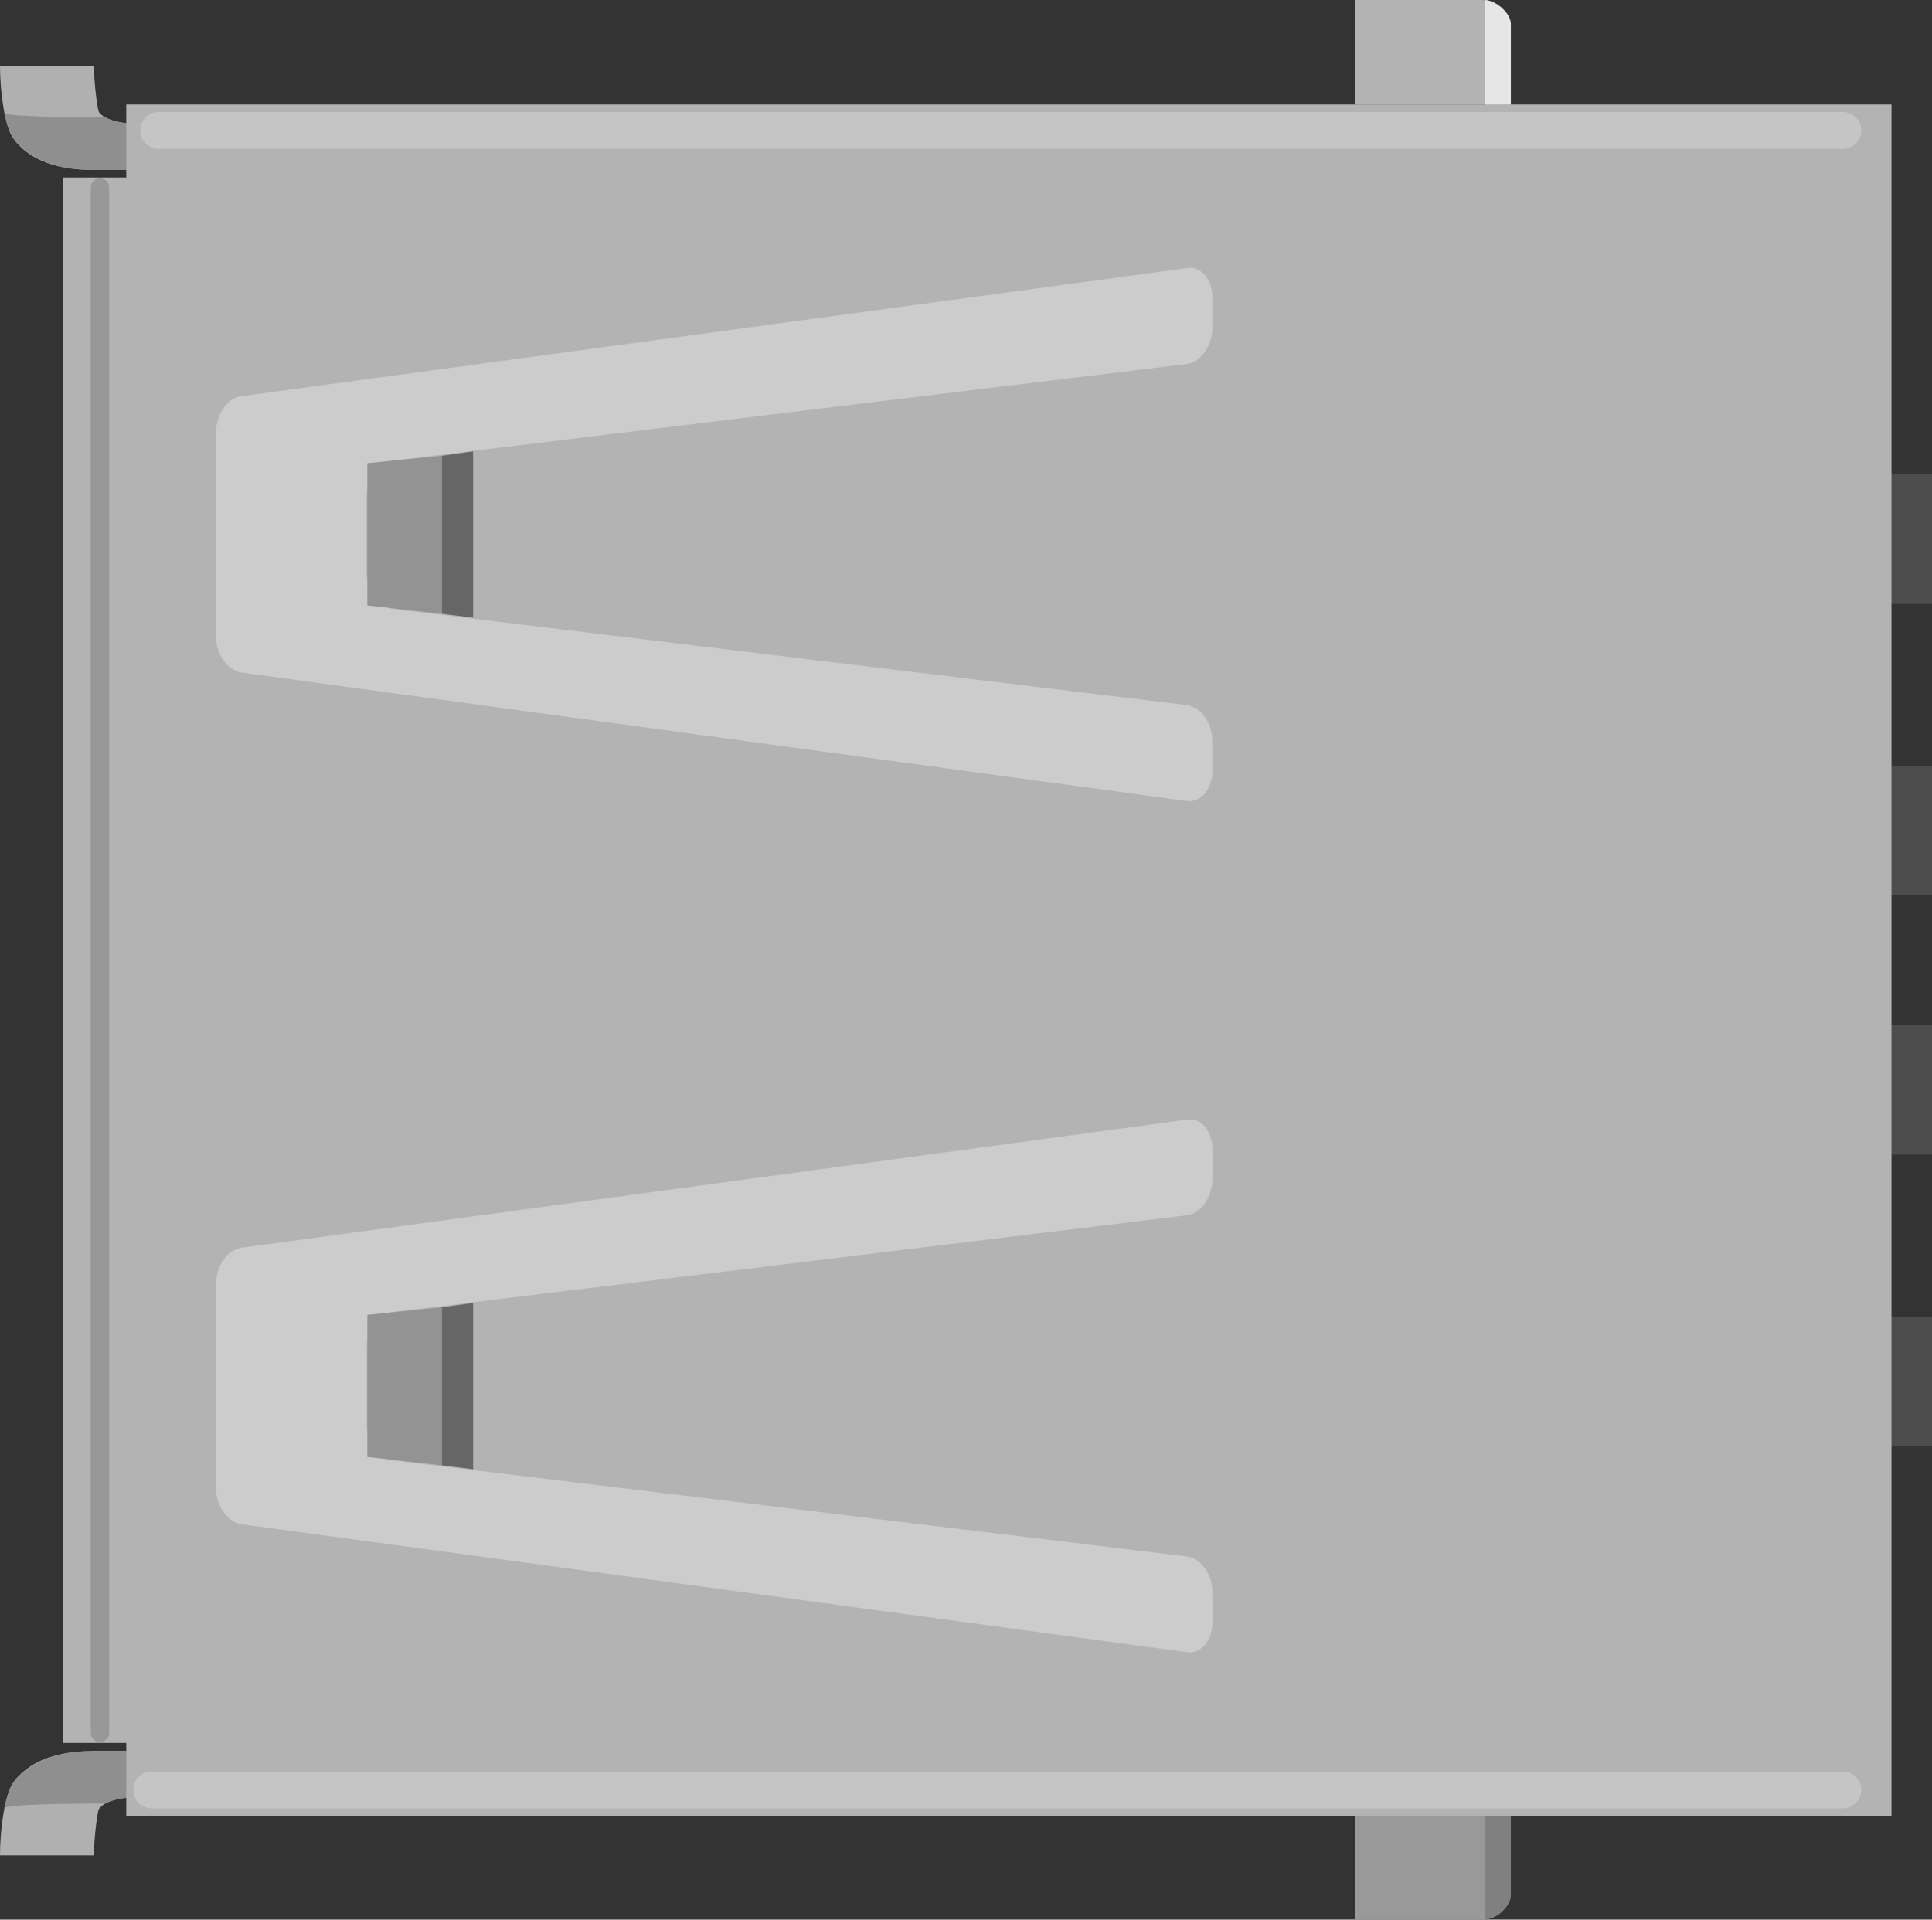 <?xml version="1.0" encoding="utf-8"?>
<!-- Generator: Adobe Illustrator 16.0.0, SVG Export Plug-In . SVG Version: 6.00 Build 0)  -->
<!DOCTYPE svg PUBLIC "-//W3C//DTD SVG 1.1 Basic//EN" "http://www.w3.org/Graphics/SVG/1.1/DTD/svg11-basic.dtd">
<svg version="1.1" baseProfile="basic" id="Ebene_1" xmlns:svg="http://www.w3.org/2000/svg"
	 xmlns="http://www.w3.org/2000/svg" xmlns:xlink="http://www.w3.org/1999/xlink" x="0px" y="0px" width="42.261px" height="42px"
	 viewBox="0 0 42.261 42" xml:space="preserve">
<rect x="0" y="0" width="42.261" height="42" fill="#333333" stroke="none"/>
<g>
	<path fill="#7A7A7A" d="M1.982,14.714c-0.307-0.053-0.555-0.395-0.555-0.795V9.468c0-0.398,0.252-0.76,0.555-0.799L21.66,5.865
		c0.305-0.052,0.557,0.256,0.557,0.646v0.655c0,0.396-0.254,0.754-0.557,0.797L4.273,10.08c-0.309,0.033-0.557,0.373-0.557,0.793
		v1.652c0,0.383,0.252,0.76,0.557,0.797l17.384,2.105c0.305,0.047,0.557,0.373,0.557,0.797l0.002,0.648
		c0,0.391-0.254,0.693-0.557,0.654L1.982,14.714z M1.982,33.347c-0.307-0.055-0.555-0.396-0.555-0.797v-4.447
		c0-0.396,0.252-0.762,0.555-0.803l19.677-2.805c0.305-0.051,0.557,0.254,0.557,0.646v0.65c0,0.396-0.254,0.756-0.557,0.797
		L4.273,28.707C3.965,28.742,3.717,29.08,3.717,29.5v1.65c0,0.385,0.252,0.762,0.557,0.799l17.384,2.105
		c0.305,0.047,0.557,0.373,0.557,0.795l0.002,0.646c0,0.393-0.254,0.693-0.557,0.654L1.982,33.347z"/>
	<rect x="1.631" y="4.905" fill="#CCCCCC" width="32.087" height="32.188"/>
	<path fill="#B0B0B0" d="M3.16,38.31v1c-0.535,0-0.885,0.1-0.998,0.271c-0.031,0.064-0.107,0.627-0.107,1.012H1.381H1.055H1H0.846H0
		c0-0.604,0.111-1.314,0.271-1.561c0.445-0.664,1.34-0.717,1.738-0.721l0.002-0.002H2.76l-0.012,0.02
		C2.922,38.312,3.068,38.31,3.16,38.31z"/>
	<path fill="#8F8F8F" d="M2.301,39.46c0.172-0.098,0.465-0.148,0.861-0.148v-1H2.109c-0.281,0-1.035,0.006-1.563,0.43
		c-0.146,0.125-0.314,0.189-0.451,0.813C0.271,39.453,2.301,39.46,2.301,39.46z"/>
	<rect x="40.302" y="10.376" fill="#4D4D4D" width="1.959" height="2.838"/>
	<rect x="40.302" y="16.755" fill="#4D4D4D" width="1.959" height="2.834"/>
	<rect x="40.302" y="22.425" fill="#4D4D4D" width="1.959" height="2.836"/>
	<rect x="40.302" y="28.804" fill="#4D4D4D" width="1.959" height="2.838"/>
	<path fill="#B0B0B0" d="M3.16,3.717v-1c-0.535,0-0.885-0.098-0.998-0.268C2.131,2.381,2.055,1.822,2.055,1.438H1.381H1.055H1H0.846
		H0c0,0.605,0.111,1.318,0.271,1.559c0.445,0.666,1.34,0.717,1.738,0.721h0.002H2.76L2.748,3.701
		C2.922,3.717,3.068,3.717,3.16,3.717z"/>
	<path fill="#8F8F8F" d="M0.1,2.479c0.135,0.619,0.309,0.688,0.451,0.811c0.521,0.422,1.275,0.428,1.559,0.428h1.053v-1
		c-0.396,0-0.688-0.055-0.859-0.149C2.301,2.567,0.271,2.574,0.1,2.479z"/>
	<path fill="#B3B3B3" d="M41.375,2.287H2.762v1.596H1.386v34.25h1.376v1.598h38.613V2.287z M5.277,14.714
		c-0.305-0.053-0.552-0.395-0.552-0.795V9.468c0-0.398,0.251-0.76,0.552-0.799l20.688-2.804c0.303-0.052,0.555,0.256,0.555,0.646
		v0.655c0,0.396-0.252,0.754-0.555,0.797L8.578,10.08c-0.313,0.033-0.561,0.373-0.561,0.793v1.652c0,0.383,0.256,0.76,0.561,0.797
		l17.385,2.105c0.305,0.047,0.555,0.373,0.555,0.797l0.002,0.648c0,0.391-0.252,0.693-0.555,0.654L5.277,14.714z M5.277,33.347
		c-0.305-0.055-0.552-0.396-0.552-0.797v-4.447c0-0.396,0.251-0.762,0.552-0.803l20.689-2.805c0.303-0.051,0.555,0.254,0.555,0.646
		v0.65c0,0.396-0.252,0.756-0.555,0.797L8.578,28.707C8.267,28.742,8.019,29.08,8.019,29.5v1.65c0,0.385,0.254,0.762,0.559,0.799
		l17.387,2.105c0.305,0.047,0.555,0.373,0.555,0.795l0.002,0.646c0,0.393-0.252,0.693-0.555,0.654L5.277,33.347z"/>
	<polygon fill="none" points="8.035,10.134 8.035,13.246 9.666,13.429 9.666,9.972 	"/>
	<polygon fill="#939393" points="9.666,13.429 8.035,13.246 8.035,10.134 9.666,9.972 	"/>
	<polygon fill="#666666" points="9.666,13.429 10.349,13.513 10.349,9.876 9.666,9.972 	"/>
	<polygon fill="none" points="8.035,28.767 8.035,31.876 9.666,32.06 9.666,28.603 	"/>
	<polygon fill="#939393" points="9.666,32.06 8.035,31.876 8.035,28.767 9.666,28.603 	"/>
	<polygon fill="#666666" points="9.666,32.06 10.349,32.144 10.349,28.507 9.666,28.603 	"/>
	
		<line fill="none" stroke="#FFFFFF" stroke-width="0.806" stroke-linecap="round" stroke-opacity="0.24" x1="40.31" y1="2.854" x2="3.469" y2="2.854"/>
	
		<line fill="none" stroke="#FFFFFF" stroke-width="0.806" stroke-linecap="round" stroke-opacity="0.24" x1="40.31" y1="39.162" x2="3.318" y2="39.162"/>
	
		<line fill="none" stroke="#000000" stroke-width="0.403" stroke-linecap="round" stroke-opacity="0.15" x1="2.186" y1="37.914" x2="2.186" y2="4.103"/>
	<path fill="#999999" d="M31.703,42h-2.061v-1.422l0,0v-0.85h3.406v1.639c0,0.35-0.283,0.633-0.633,0.633H31.703z"/>
	<path fill="#808080" d="M32.486,42v-2.271h0.563c0,0,0,1.557,0,1.74C33.048,41.751,32.658,42,32.486,42z"/>
	<path fill="#B3B3B3" d="M31.703,0h-2.061v1.42l0,0v0.869h3.406V0.631c0-0.35-0.283-0.631-0.633-0.631H31.703z"/>
	<path fill="#E6E6E6" d="M32.486,0v2.289h0.563c0,0,0-1.572,0-1.761C33.048,0.248,32.658,0,32.486,0z"/>
</g>
</svg>

